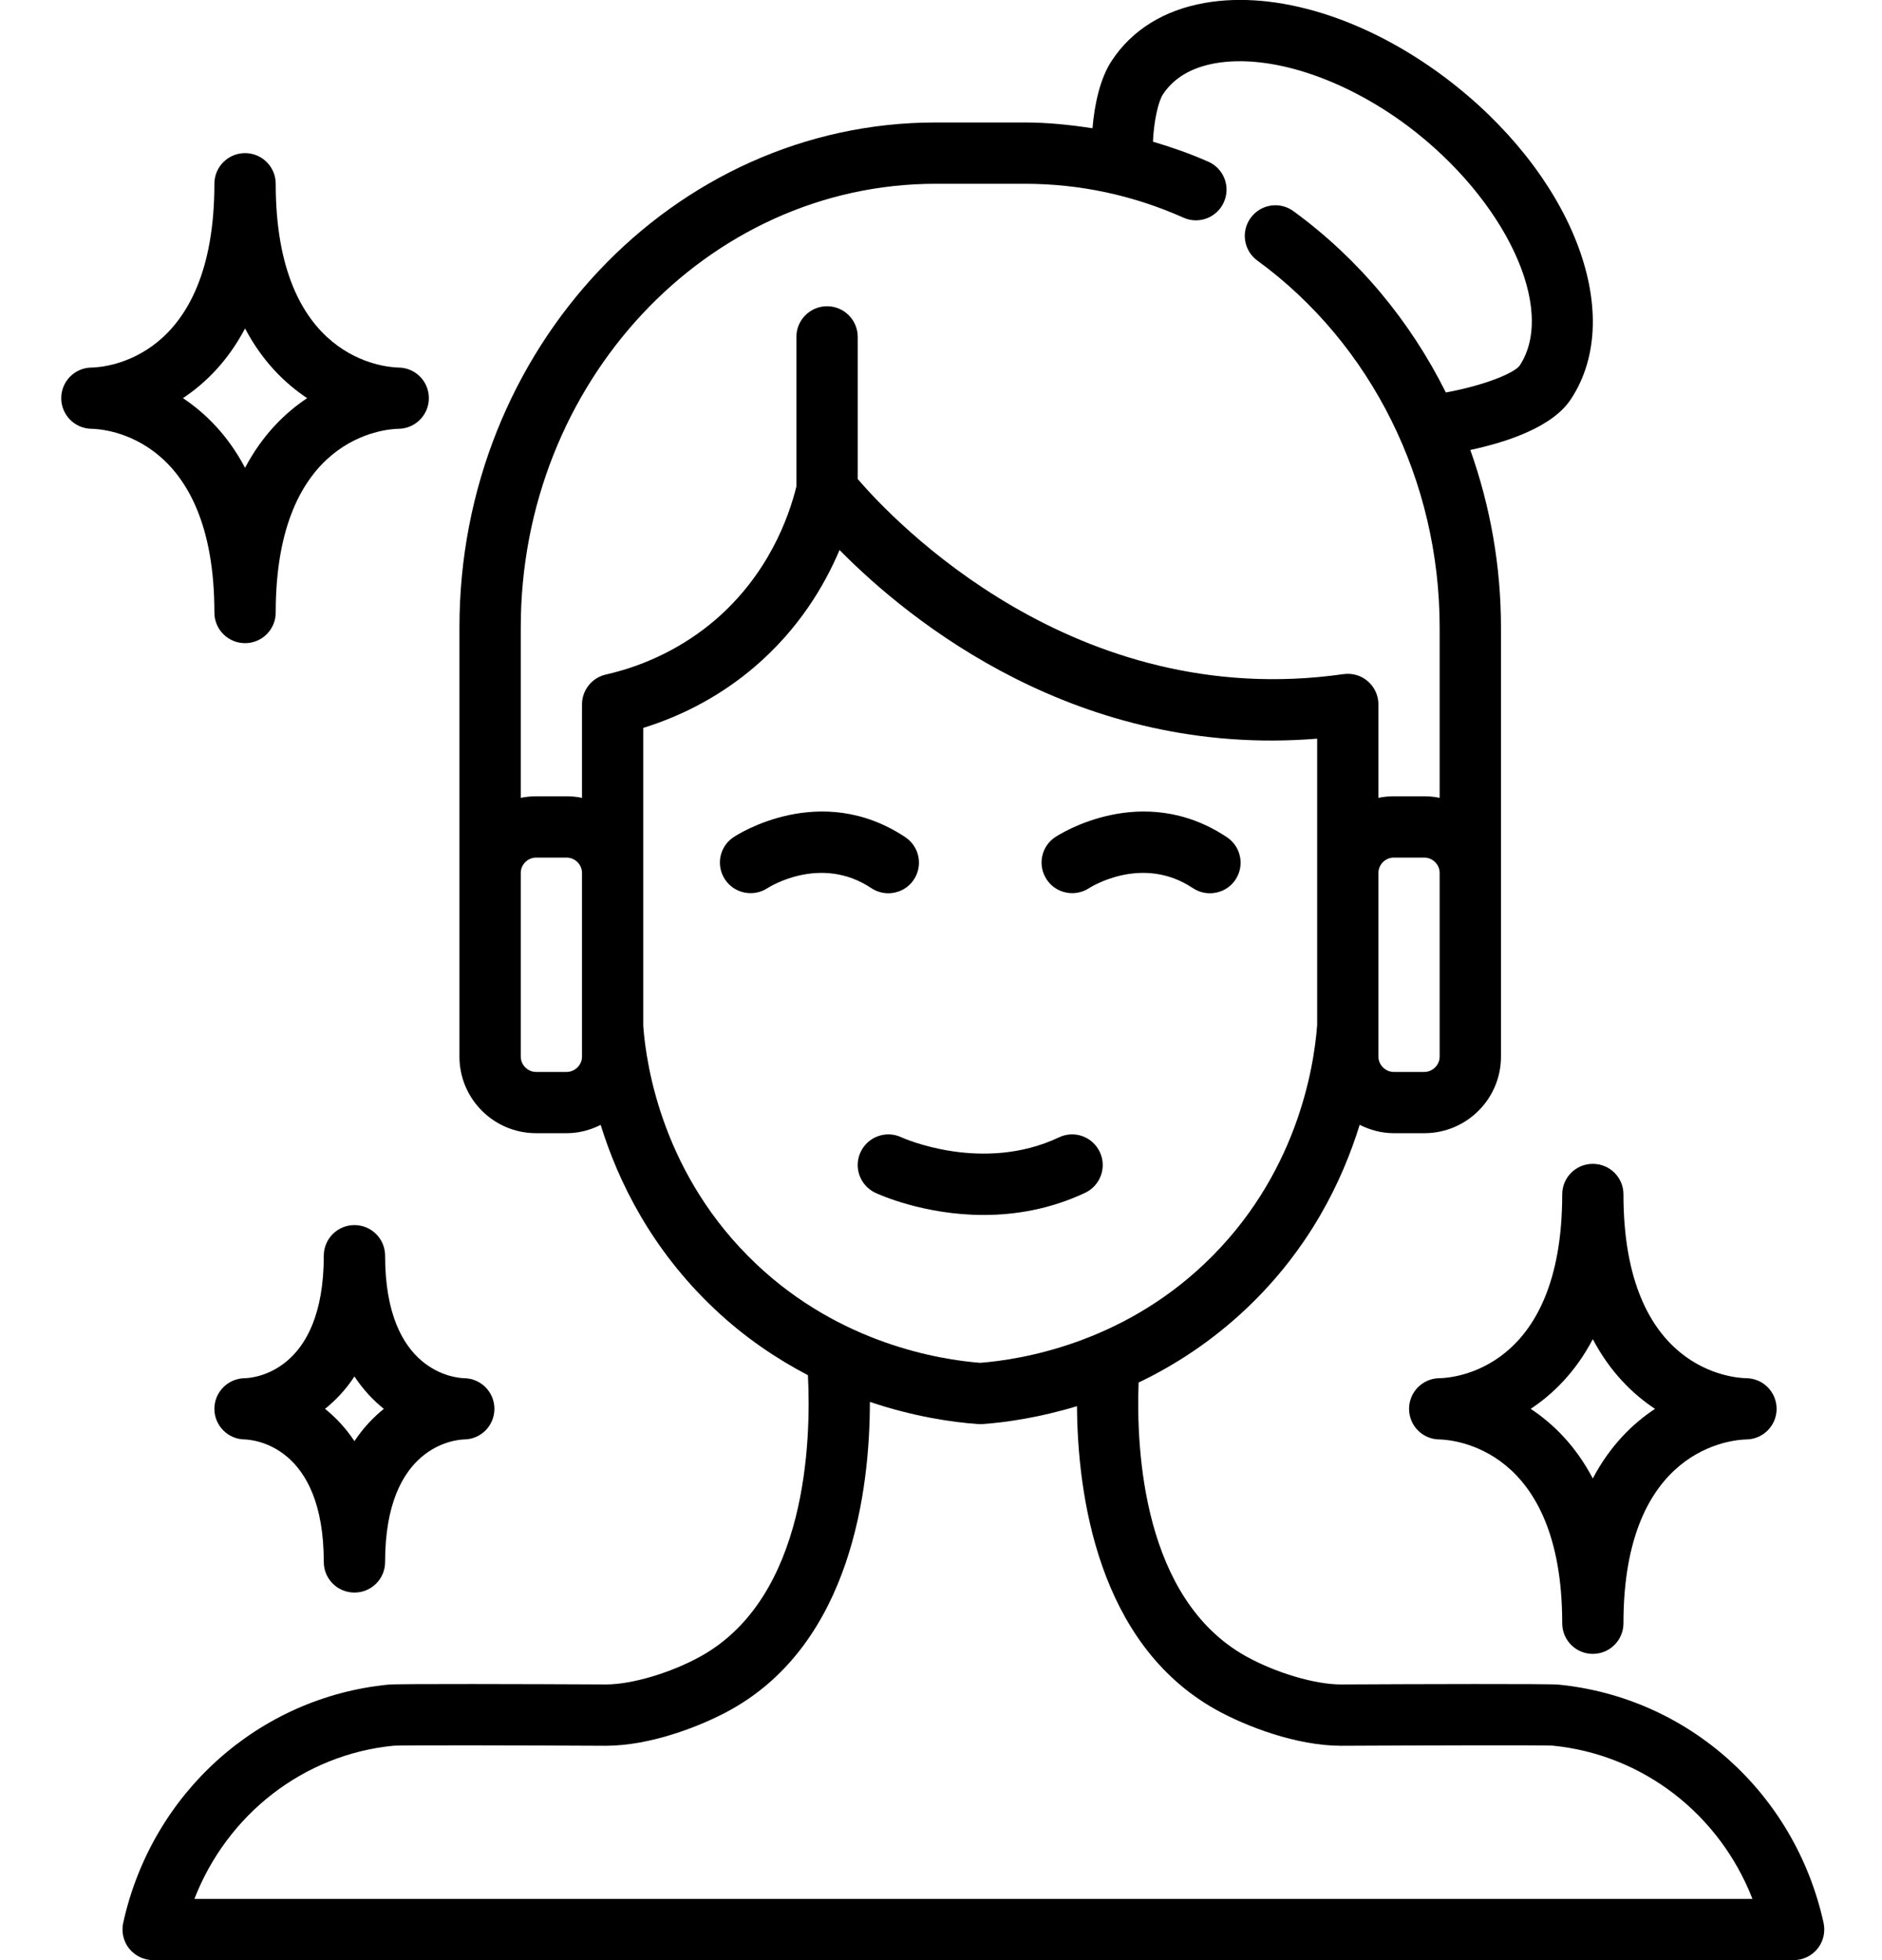 <svg xmlns="http://www.w3.org/2000/svg" fill="none" viewBox="0 0 24 25" height="25" width="24">
<path fill="black" d="M11.328 11.393C11.454 11.393 11.578 11.332 11.653 11.22C11.773 11.04 11.725 10.798 11.545 10.678C10.462 9.956 9.398 10.648 9.354 10.678C9.175 10.797 9.127 11.037 9.245 11.216C9.363 11.396 9.606 11.445 9.785 11.329C9.812 11.311 10.468 10.898 11.112 11.328C11.178 11.372 11.254 11.393 11.328 11.393Z"></path>
<path fill="black" d="M13.505 14.506C12.527 14.969 11.512 14.514 11.494 14.505C11.299 14.414 11.067 14.498 10.975 14.693C10.883 14.887 10.966 15.12 11.162 15.213C11.198 15.23 11.775 15.496 12.544 15.496C12.941 15.496 13.389 15.425 13.839 15.213C14.034 15.12 14.117 14.887 14.025 14.693C13.933 14.497 13.7 14.413 13.505 14.506Z"></path>
<path fill="black" d="M13.455 10.678C13.277 10.797 13.229 11.037 13.347 11.216C13.464 11.396 13.707 11.445 13.886 11.329C13.914 11.311 14.569 10.898 15.213 11.328C15.28 11.372 15.355 11.393 15.429 11.393C15.556 11.393 15.68 11.332 15.755 11.22C15.875 11.04 15.826 10.798 15.646 10.678C14.563 9.956 13.5 10.648 13.455 10.678Z"></path>
<path fill="black" d="M18.417 0.98C17.413 0.23 16.275 -0.123 15.366 0.037C14.847 0.127 14.435 0.382 14.177 0.775C14.028 1.001 13.957 1.333 13.932 1.636C13.647 1.592 13.36 1.562 13.068 1.562H11.932C8.584 1.562 5.859 4.451 5.859 8.002V13.477C5.859 14.015 6.297 14.453 6.836 14.453H7.227C7.383 14.453 7.529 14.413 7.66 14.347C7.882 15.065 8.304 15.93 9.107 16.69C9.497 17.06 9.904 17.33 10.303 17.54C10.345 18.373 10.293 20.366 8.94 21.123C8.559 21.335 8.06 21.484 7.727 21.484C6.745 21.479 5.079 21.474 4.953 21.486C3.295 21.649 1.936 22.87 1.571 24.525C1.546 24.641 1.574 24.762 1.648 24.854C1.723 24.946 1.835 25 1.953 25H22.873C22.992 25 23.104 24.946 23.178 24.854C23.252 24.762 23.28 24.641 23.255 24.525C22.89 22.87 21.531 21.649 19.873 21.486C19.747 21.474 18.081 21.479 17.1 21.484C16.766 21.484 16.267 21.335 15.886 21.123C14.582 20.393 14.487 18.515 14.52 17.633C14.974 17.416 15.446 17.114 15.894 16.69C16.695 15.932 17.116 15.069 17.339 14.346C17.47 14.412 17.616 14.453 17.773 14.453H18.164C18.703 14.453 19.141 14.015 19.141 13.477V8.002C19.141 7.218 19.004 6.454 18.75 5.739C19.221 5.638 19.802 5.446 20.034 5.089C20.75 4.001 20.04 2.196 18.417 0.98ZM7.422 13.477C7.422 13.582 7.332 13.672 7.227 13.672H6.836C6.73 13.672 6.641 13.582 6.641 13.477V11.133C6.641 11.027 6.73 10.938 6.836 10.938H7.227C7.332 10.938 7.422 11.027 7.422 11.133V13.477ZM15.505 21.805C15.885 22.017 16.531 22.266 17.102 22.266C18.075 22.261 19.668 22.257 19.797 22.264C20.953 22.377 21.928 23.141 22.348 24.219H2.479C2.898 23.141 3.871 22.377 5.021 22.265C5.158 22.257 6.752 22.261 7.726 22.266C8.295 22.266 8.941 22.017 9.322 21.805C10.859 20.946 11.093 18.991 11.093 17.88C11.641 18.065 12.132 18.139 12.473 18.163C12.482 18.164 12.491 18.164 12.5 18.164C12.509 18.164 12.518 18.164 12.527 18.163C12.831 18.142 13.256 18.079 13.734 17.935C13.742 19.055 13.994 20.96 15.505 21.805ZM15.356 16.122C14.285 17.137 13.021 17.341 12.5 17.382C11.978 17.341 10.715 17.137 9.644 16.122C8.458 15 8.241 13.606 8.203 13.086V9.284C8.729 9.121 9.217 8.854 9.629 8.5C10.181 8.026 10.511 7.477 10.706 7.015C11.606 7.928 13.752 9.67 16.797 9.421L16.797 11.127C16.797 11.129 16.797 11.131 16.797 11.133V13.072C16.756 13.628 16.533 15.009 15.356 16.122ZM18.359 13.477C18.359 13.582 18.27 13.672 18.164 13.672H17.773C17.668 13.672 17.578 13.582 17.578 13.477V11.133C17.578 11.027 17.668 10.938 17.773 10.938H18.164C18.27 10.938 18.359 11.027 18.359 11.133V13.477ZM19.38 4.662C19.317 4.752 18.959 4.909 18.438 5.006C17.984 4.095 17.323 3.297 16.494 2.693C16.32 2.566 16.076 2.604 15.949 2.779C15.822 2.953 15.86 3.197 16.035 3.324C17.49 4.386 18.359 6.134 18.359 8.002V10.176C18.296 10.163 18.231 10.156 18.164 10.156H17.773C17.707 10.156 17.641 10.163 17.578 10.176V8.984C17.578 8.871 17.529 8.764 17.443 8.689C17.358 8.615 17.244 8.582 17.132 8.598C13.699 9.088 11.389 6.635 10.938 6.11V4.297C10.938 4.081 10.763 3.906 10.547 3.906C10.331 3.906 10.156 4.081 10.156 4.297V6.204C10.057 6.608 9.793 7.329 9.121 7.907C8.726 8.245 8.244 8.486 7.727 8.603C7.548 8.644 7.422 8.802 7.422 8.984L7.422 10.176C7.359 10.163 7.294 10.156 7.227 10.156H6.836C6.769 10.156 6.704 10.163 6.641 10.176V8.002C6.641 4.882 9.014 2.344 11.932 2.344H13.068C13.767 2.344 14.448 2.489 15.092 2.776C15.288 2.865 15.52 2.775 15.607 2.579C15.696 2.382 15.607 2.15 15.41 2.063C15.178 1.96 14.942 1.878 14.703 1.807C14.714 1.548 14.77 1.295 14.83 1.204C14.968 0.994 15.194 0.86 15.502 0.806C16.189 0.688 17.128 0.992 17.95 1.605C19.198 2.542 19.854 3.941 19.38 4.662Z"></path>
<path fill="black" d="M5.081 4.688C4.919 4.684 3.516 4.592 3.516 2.344C3.516 2.128 3.341 1.953 3.125 1.953C2.909 1.953 2.734 2.128 2.734 2.344C2.734 4.595 1.329 4.684 1.172 4.688H1.17C1.169 4.687 1.168 4.687 1.167 4.688C1.166 4.688 1.166 4.688 1.166 4.688C1.166 4.688 1.165 4.688 1.165 4.688C0.952 4.691 0.781 4.865 0.781 5.078C0.781 5.293 0.954 5.467 1.169 5.469C1.331 5.472 2.734 5.564 2.734 7.812C2.734 8.029 2.909 8.203 3.125 8.203C3.341 8.203 3.516 8.029 3.516 7.812C3.516 5.564 4.919 5.472 5.081 5.469H5.083H5.084H5.084H5.085C5.298 5.465 5.469 5.291 5.469 5.078C5.469 4.863 5.296 4.689 5.081 4.688ZM3.125 5.967C2.905 5.549 2.618 5.268 2.333 5.078C2.618 4.889 2.905 4.607 3.125 4.189C3.345 4.607 3.632 4.889 3.917 5.078C3.632 5.268 3.345 5.549 3.125 5.967Z"></path>
<path fill="black" d="M18.359 17.578H18.357C18.357 17.578 18.355 17.578 18.354 17.578C18.354 17.578 18.354 17.578 18.354 17.578C18.353 17.578 18.353 17.578 18.352 17.578C18.14 17.582 17.969 17.756 17.969 17.969C17.969 18.184 18.142 18.358 18.356 18.359C18.519 18.363 19.922 18.455 19.922 20.703C19.922 20.919 20.096 21.094 20.312 21.094C20.529 21.094 20.703 20.919 20.703 20.703C20.703 18.455 22.106 18.363 22.269 18.359H22.271H22.271H22.273C22.485 18.355 22.656 18.182 22.656 17.969C22.656 17.754 22.483 17.58 22.269 17.578C22.106 17.575 20.703 17.483 20.703 15.234C20.703 15.018 20.529 14.844 20.312 14.844C20.096 14.844 19.922 15.018 19.922 15.234C19.922 17.485 18.516 17.575 18.359 17.578ZM20.312 17.08C20.532 17.498 20.819 17.779 21.105 17.969C20.819 18.158 20.532 18.439 20.312 18.857C20.093 18.439 19.806 18.158 19.52 17.969C19.806 17.779 20.093 17.498 20.312 17.08Z"></path>
<path fill="black" d="M4.911 16.016C4.911 15.8 4.736 15.625 4.52 15.625C4.304 15.625 4.129 15.8 4.129 16.016C4.129 17.508 3.223 17.575 3.125 17.578C3.125 17.578 3.124 17.578 3.124 17.578C3.124 17.578 3.123 17.578 3.123 17.578C3.123 17.578 3.121 17.578 3.12 17.578H3.119C2.906 17.582 2.734 17.755 2.734 17.969C2.734 18.183 2.907 18.357 3.121 18.359C3.228 18.363 4.129 18.433 4.129 19.922C4.129 20.138 4.304 20.312 4.52 20.312C4.736 20.312 4.911 20.138 4.911 19.922C4.911 18.433 5.812 18.363 5.919 18.359H5.92H5.921C6.134 18.356 6.305 18.182 6.305 17.969C6.305 17.754 6.133 17.581 5.919 17.578C5.812 17.575 4.911 17.505 4.911 16.016ZM4.52 18.381C4.407 18.21 4.277 18.075 4.145 17.969C4.277 17.863 4.407 17.728 4.52 17.556C4.633 17.727 4.763 17.863 4.895 17.969C4.763 18.075 4.633 18.21 4.52 18.381Z"></path>
</svg>
